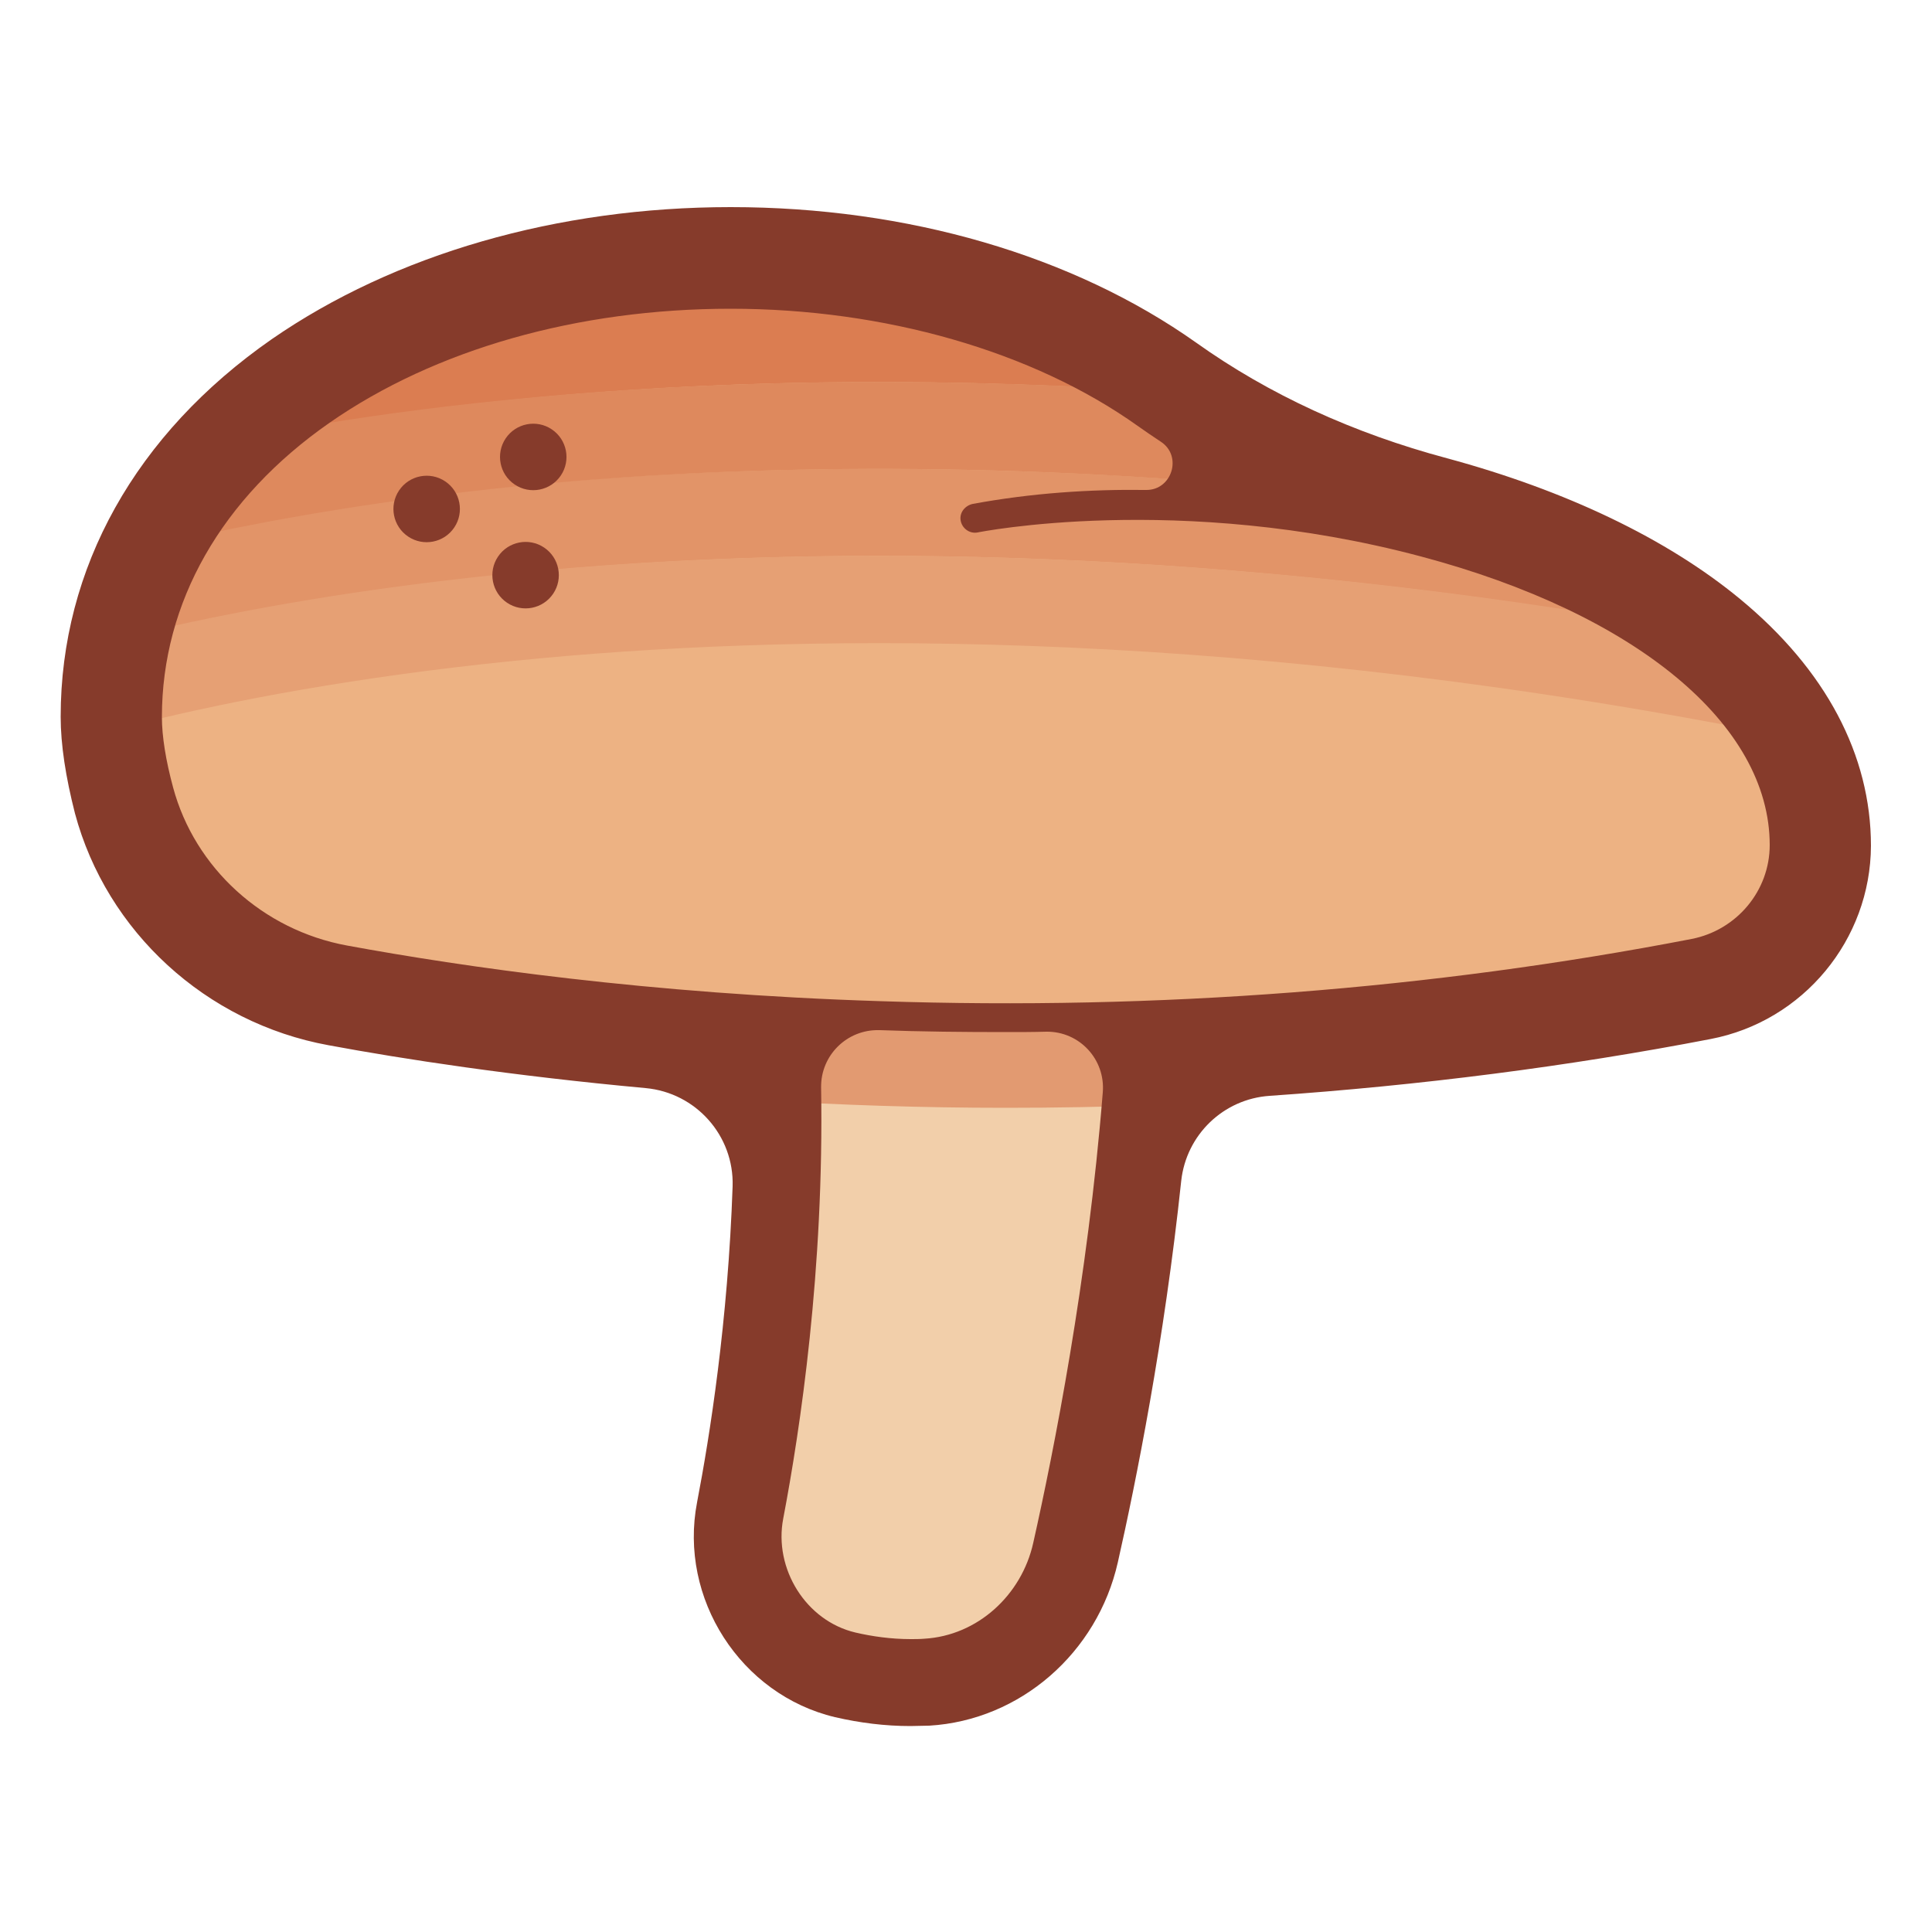 <?xml version="1.0" encoding="utf-8"?>
<!-- Generator: Adobe Illustrator 20.0.0, SVG Export Plug-In . SVG Version: 6.00 Build 0)  -->
<svg version="1.1" id="Layer_1" xmlns="http://www.w3.org/2000/svg" xmlns:xlink="http://www.w3.org/1999/xlink" x="0px" y="0px"
	 viewBox="0 0 500 500" style="enable-background:new 0 0 500 500;" xml:space="preserve">
<style type="text/css">
	.st0{fill:#F2CFAA;}
	.st1{fill:#EDB283;}
	.st2{fill:#DFC8B2;}
	.st3{opacity:0.5;fill:none;stroke:#B08269;stroke-width:3;stroke-miterlimit:10;}
	.st4{fill:#00FFFF;}
	.st5{opacity:0.9;fill:none;stroke:#DB7745;stroke-width:3;stroke-miterlimit:10;}
	.st6{opacity:0.5;fill:none;stroke:#DB7745;stroke-width:3;stroke-miterlimit:10;}
	.st7{opacity:0.3;fill:none;stroke:#DB7745;stroke-width:3;stroke-miterlimit:10;}
	.st8{opacity:0.7;fill:none;stroke:#DB7745;stroke-width:3;stroke-miterlimit:10;}
	.st9{fill:#E2AC88;}
	.st10{fill:#B08269;}
	.st11{fill:none;stroke:#B98A71;stroke-width:3;stroke-miterlimit:10;}
	.st12{fill:none;stroke:#C39377;stroke-width:3;stroke-miterlimit:10;}
	.st13{fill:none;stroke:#CD9B7E;stroke-width:3;stroke-miterlimit:10;}
	.st14{fill:none;stroke:#D7A484;stroke-width:3;stroke-miterlimit:10;}
	.st15{fill:none;stroke:#7C5B4F;stroke-miterlimit:10;}
	.st16{fill:#7C5B4F;}
	.st17{fill:#C6A58F;}
	.st18{fill:#B98A71;}
	.st19{fill:#C39377;}
	.st20{fill:#CD9B7E;}
	.st21{fill:#D7A484;}
	.st22{fill:#FFEFDC;stroke:#5E3E27;stroke-miterlimit:10;}
	.st23{opacity:0.2;fill:none;stroke:#D0A672;stroke-width:3;stroke-miterlimit:10;}
	.st24{opacity:0.4;fill:none;stroke:#D0A672;stroke-width:3;stroke-miterlimit:10;}
	.st25{opacity:0.6;fill:none;stroke:#D0A672;stroke-width:3;stroke-miterlimit:10;}
	.st26{fill:#5E3E27;}
	.st27{fill:none;stroke:#5E3E27;stroke-miterlimit:10;}
	.st28{fill:#FFEFDC;}
	.st29{fill:#F5E0C8;}
	.st30{fill:#EBD2B4;}
	.st31{fill:#E2C39E;}
	.st32{opacity:0.6;fill:none;stroke:#DB7745;stroke-width:3;stroke-miterlimit:10;}
	.st33{fill:none;stroke:#863B2B;stroke-linecap:round;stroke-miterlimit:10;}
	.st34{fill:#863B2B;}
	.st35{fill:none;stroke:#863B2B;stroke-miterlimit:10;}
	.st36{fill:#DB7D51;}
	.st37{fill:#E29468;}
	.st38{fill:#E6A074;}
	.st39{fill:#DE895D;}
	.st40{fill:#E29A71;}
</style>
<g>
	<polygon class="st0" points="191.6,410.4 229.9,437 272,416.7 301,256.4 200.3,253 	"/>
	<path class="st1" d="M438.5,246.7c13.4-2.6,23.2-14.3,23.2-28v0c0-34-37.7-63.6-93.1-78.4c-25.7-6.9-50.4-17.8-72.1-33.2
		c-26.8-19-65-30.9-107.5-30.9c-81.2,0-150.9,44.1-150.9,109.5c0,5.4,1.1,12.1,3,19.2c6,22.6,24.9,39.4,47.9,43.6
		C147.9,259.3,283.4,276.8,438.5,246.7z"/>
	<path class="st36" d="M203.1,76.6c-17.7,0.4-34,1.3-48.9,2.4c-30,4.9-57,16.1-77.3,32.1c16.2-2.8,35-5.6,56.4-7.7
		c38.9-3.9,90.5-6.3,152.9-2.9C263.6,87.3,234.8,78.6,203.1,76.6z"/>
	<path class="st37" d="M131.1,126c-31.9,3.2-58.2,7.6-78.8,11.9c-5,7.9-8.9,16.5-11.2,25.6c21.3-5.1,52.3-11,92.3-15.1
		c63.7-6.4,161.2-8.7,284.4,11.5c-13.9-7.9-30.5-14.6-49.1-19.5c-13.6-3.6-26.9-8.4-39.6-14.4C246.4,118.6,179.3,121.1,131.1,126z"
		/>
	<path class="st38" d="M131.1,148.5c-37.9,3.8-68,9.3-89.8,14.3c-2,7.3-3,14.9-3,22.9c0,0.3,0,0.6,0,1c21.3-5.2,53.3-11.5,95-15.7
		c69.4-7,178.9-9.1,317.9,17.5c-7.7-10.8-19.4-20.5-34.2-28.9C293.5,139.6,195.4,142,131.1,148.5z"/>
	<path class="st39" d="M131.1,103.5c-20.1,2-38,4.5-53.6,7.2c-10.3,8.1-19,17.4-25.5,27.8c20.5-4.4,47.8-9.2,81.4-12.6
		c47.6-4.8,114-7.3,195.9,0.2c-11.4-5.3-22.4-11.6-32.7-19c-3.3-2.4-6.8-4.6-10.4-6.7C223,97.1,170.7,99.5,131.1,103.5z"/>
	<path class="st40" d="M260.2,286.7c-21.3,0-42.7-0.7-64-2l1.4-22.5c33.5,2.1,67.4,2.5,100.7,1.2l0.9,22.5
		C286.2,286.5,273.2,286.7,260.2,286.7z"/>
	<path class="st34" d="M450.3,155c-18.9-15.6-45.1-28.1-75.8-36.4c-24.3-6.5-46.1-16.5-64.9-29.9c-31.9-22.6-74.7-35.1-120.5-35.1
		c-44.9,0-87,12.2-118.8,34.2c-35.2,24.5-54.6,59.2-54.6,97.7c0,7.2,1.3,15.6,3.7,25c8.2,30.6,33.9,54.2,65.6,60
		c19.4,3.6,47.4,7.9,82.1,11.1c13,1.2,22.9,12.3,22.5,25.4c-1.2,35-5.9,64.6-9.2,81.8c-4.8,24.9,11.3,49.8,35.7,55.6
		c6.5,1.5,13,2.3,19.5,2.3c1.6,0,3.3-0.1,4.9-0.1c23.5-1.4,43.5-18.8,48.8-42.3c4.7-20.8,12-57.2,16.4-98.7
		c1.3-11.9,10.9-21.2,22.9-22c39-2.7,77.3-7.6,114.1-14.7c24-4.6,41.4-25.7,41.5-50l0,0v0C484.2,195.4,472.5,173.3,450.3,155z
		 M267.4,399.3c-3,13.5-14.4,24-28.2,24.8c-1.2,0.1-2.4,0.1-3.5,0.1c-5.1,0-10-0.7-14.3-1.7c-12.8-3-21.2-16.5-18.7-29.5
		c4.4-23.1,10.6-64.4,9.8-111.6c-0.1-8.3,6.7-15,15-14.8c0.1,0,0.1,0,0.2,0c10.9,0.4,21.8,0.5,32.7,0.5c3.5,0,6.9,0,10.4-0.1
		c8.6-0.1,15.3,7.2,14.6,15.7C281.5,331.4,272.7,375.7,267.4,399.3z M367.7,144c55.7,14.8,90.3,43.5,90.3,74.7
		c0,11.8-8.5,22-20.2,24.3c-67.3,13-138,18.5-210,16.1c-60-1.9-108.1-8.9-138-14.4c-21.8-4-39.4-20.1-45-40.9
		c-1.9-7-2.9-13.3-2.9-18.2c0-29.7,15.4-56.7,43.4-76.2c27.3-19,64.2-29.5,103.8-29.5c39.8,0,78.2,11,105.3,30.3c2,1.4,4,2.8,6,4.1
		c5.7,3.7,2.9,12.6-3.8,12.5c-14.5-0.2-29.6,0.8-44.8,3.6c-2,0.4-3.5,2.2-3.2,4.2c0.3,2.1,2.3,3.6,4.4,3.2
		C252.9,137.8,305,127.3,367.7,144z"/>
	
		<ellipse transform="matrix(0.558 -0.83 0.83 0.558 -60.493 149.863)" class="st34" cx="110.4" cy="131.7" rx="8.6" ry="8.6"/>
	
		<ellipse transform="matrix(0.558 -0.83 0.83 0.558 -37.188 166.785)" class="st34" cx="138" cy="118.3" rx="8.6" ry="8.6"/>
	
		<ellipse transform="matrix(0.558 -0.83 0.83 0.558 -63.451 178.643)" class="st34" cx="136" cy="148.9" rx="8.6" ry="8.6"/>
</g>
</svg>